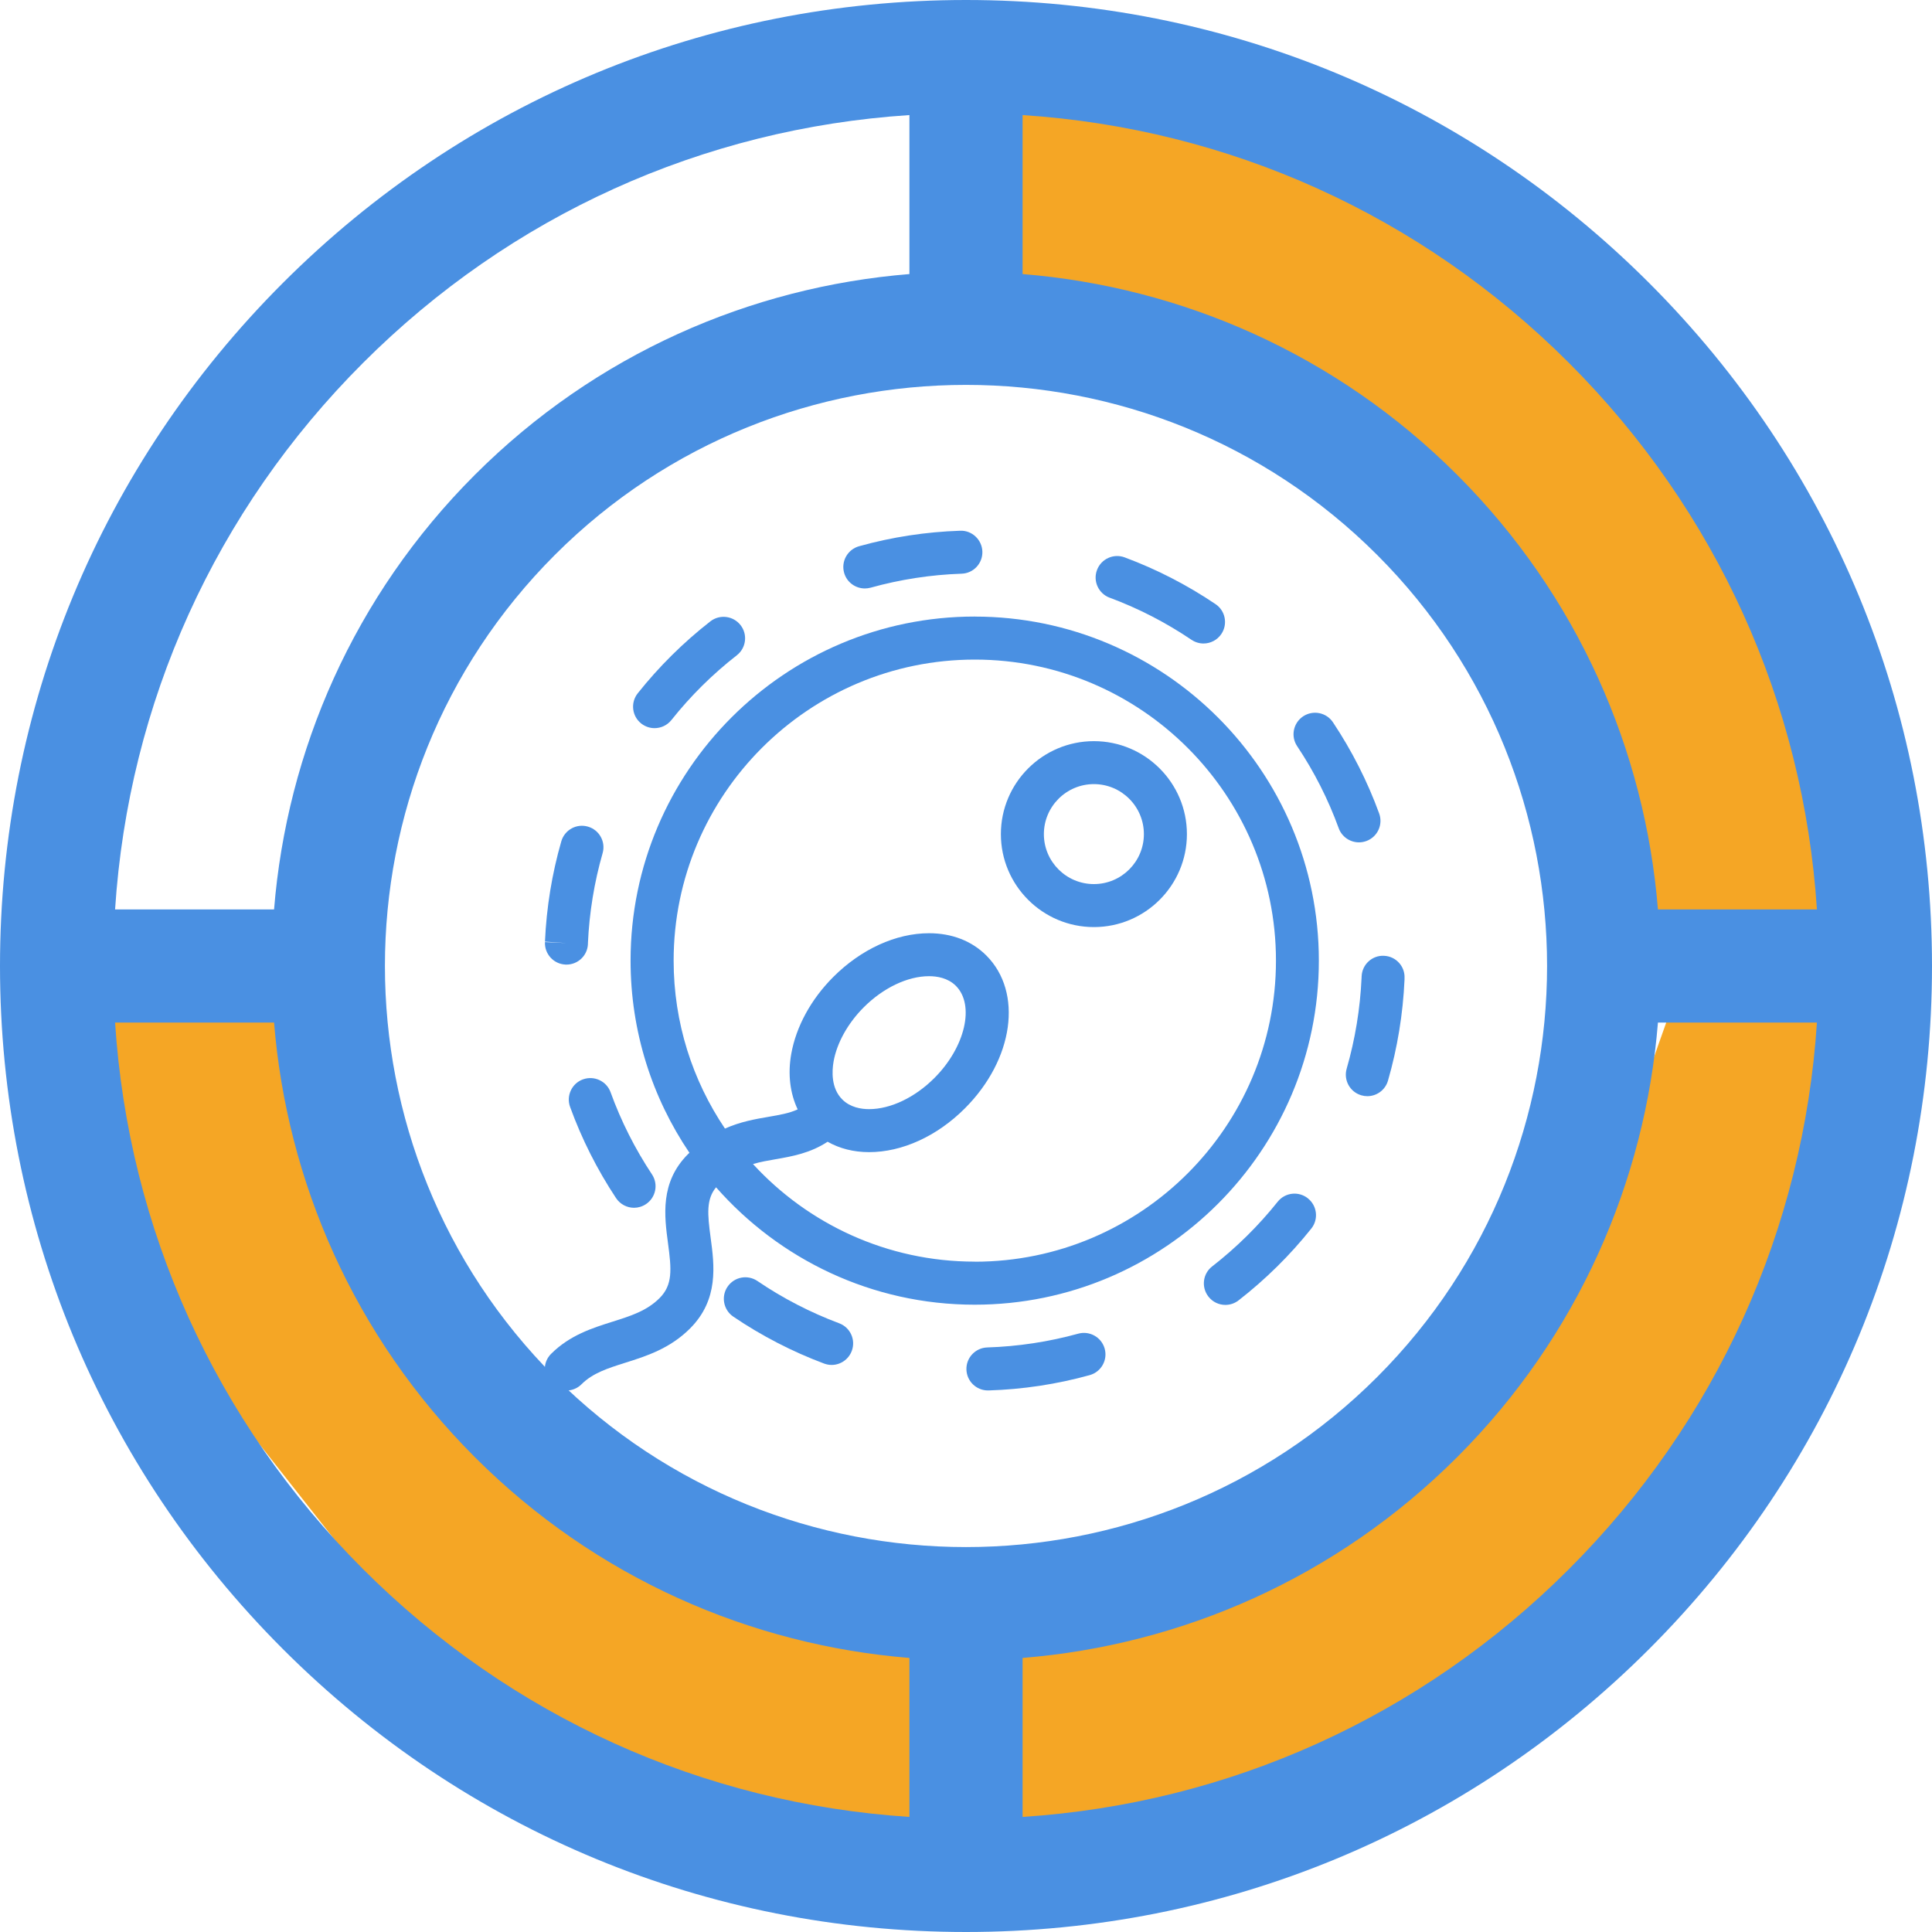 <svg width="55" height="55" viewBox="0 0 55 55" fill="none" xmlns="http://www.w3.org/2000/svg">
<g clip-path="url(#clip0_793_23414)">
<path d="M28.145 2.302C28.145 2.839 27.5 7.995 27.5 7.995C27.5 7.995 31.312 9.392 31.608 9.392C31.903 9.392 40.417 14.582 40.417 14.582L45.117 22.984L45.547 27.5C45.547 27.5 48.555 27.932 49.199 27.792C49.844 27.652 53.603 27.5 53.603 27.5L51.025 17.448L41.895 5.847L33.086 2.302H28.145Z" fill="#F5A625"/>
<path d="M53.603 28.437C53.066 28.437 47.91 27.792 47.91 27.792C47.91 27.792 46.514 31.605 46.514 31.9C46.514 32.196 41.323 40.71 41.323 40.71L32.922 45.409L28.405 45.839C28.405 45.839 27.974 48.847 28.113 49.492C28.253 50.136 28.405 53.896 28.405 53.896L38.457 51.318L50.059 42.187L53.603 33.378V28.437Z" fill="#F5A625"/>
<path d="M27.397 52.613C27.397 52.076 28.041 46.92 28.041 46.92C28.041 46.92 24.229 45.523 23.934 45.523C23.638 45.523 15.124 40.333 15.124 40.333L10.424 31.931L9.995 27.415C9.995 27.415 6.987 26.983 6.342 27.123C5.698 27.262 1.938 27.415 1.938 27.415L4.516 37.467L13.647 49.068L22.456 52.613H27.397Z" fill="#F5A625"/>
<path d="M46.946 8.054C41.752 2.861 34.846 0 27.5 0C20.154 0 13.248 2.861 8.054 8.054C2.861 13.248 0 20.154 0 27.5C0 34.846 2.861 41.752 8.054 46.946C13.248 52.139 20.154 55 27.5 55C34.846 55 41.752 52.139 46.946 46.946C52.139 41.752 55 34.846 55 27.5C55 20.154 52.139 13.248 46.946 8.054ZM51.724 25.889H47.198C46.832 21.375 44.928 16.964 41.482 13.518C38.036 10.072 33.625 8.168 29.111 7.802V3.276C34.989 3.659 40.464 6.129 44.667 10.333C48.87 14.536 51.341 20.011 51.724 25.889ZM15.797 39.203C9.345 32.75 9.345 22.249 15.797 15.796C19.024 12.569 23.262 10.957 27.5 10.957C31.738 10.957 35.977 12.57 39.203 15.796C45.655 22.249 45.655 32.75 39.203 39.203C32.75 45.655 22.249 45.655 15.796 39.203H15.797ZM10.333 10.333C14.536 6.129 20.011 3.659 25.889 3.276V7.802C21.375 8.168 16.964 10.072 13.518 13.518C10.072 16.964 8.168 21.375 7.802 25.889H3.276C3.659 20.011 6.129 14.536 10.333 10.333ZM3.276 29.111H7.802C8.168 33.625 10.072 38.036 13.518 41.482C16.963 44.927 21.375 46.832 25.889 47.198V51.724C20.011 51.341 14.536 48.87 10.333 44.667C6.129 40.464 3.659 34.989 3.276 29.111ZM44.667 44.667C40.464 48.87 34.989 51.341 29.111 51.724V47.198C33.625 46.832 38.036 44.928 41.482 41.482C44.928 38.036 46.832 33.625 47.198 29.111H51.724C51.341 34.989 48.87 40.464 44.667 44.667Z" fill="#4A90E2"/>
<path d="M23.889 37.671C23.071 37.364 22.288 36.961 21.563 36.468C21.282 36.277 20.902 36.35 20.712 36.63C20.522 36.909 20.595 37.29 20.874 37.481C21.68 38.027 22.55 38.477 23.461 38.818C23.532 38.844 23.604 38.857 23.674 38.857C23.923 38.857 24.156 38.704 24.248 38.458C24.367 38.141 24.206 37.789 23.889 37.671Z" fill="#4A90E2"/>
<path d="M16.596 30.727C16.279 30.842 16.114 31.193 16.229 31.511C16.56 32.423 17 33.296 17.538 34.108C17.657 34.286 17.851 34.383 18.05 34.383C18.166 34.383 18.284 34.349 18.388 34.28C18.67 34.093 18.747 33.713 18.56 33.432C18.076 32.702 17.679 31.915 17.382 31.094C17.267 30.776 16.914 30.613 16.598 30.727H16.596Z" fill="#4A90E2"/>
<path d="M16.096 27.46C16.106 27.46 16.116 27.46 16.126 27.46C16.451 27.46 16.722 27.206 16.737 26.877C16.737 26.877 16.737 26.853 16.737 26.852C16.776 25.981 16.917 25.118 17.155 24.289C17.249 23.964 17.061 23.625 16.736 23.532C16.411 23.438 16.073 23.626 15.979 23.951C15.714 24.873 15.557 25.831 15.514 26.806L16.125 26.848L15.514 26.819C15.498 27.156 15.759 27.444 16.097 27.459L16.096 27.46Z" fill="#4A90E2"/>
<path d="M24.62 16.752C24.675 16.752 24.729 16.745 24.785 16.73C25.626 16.496 26.497 16.361 27.374 16.332C27.712 16.322 27.977 16.038 27.966 15.701C27.955 15.364 27.669 15.094 27.333 15.109C26.359 15.141 25.391 15.289 24.456 15.55C24.13 15.642 23.939 15.979 24.03 16.305C24.105 16.575 24.351 16.752 24.62 16.752Z" fill="#4A90E2"/>
<path d="M18.253 20.596C18.366 20.685 18.5 20.729 18.634 20.729C18.814 20.729 18.992 20.65 19.114 20.498C19.658 19.813 20.285 19.193 20.975 18.655C21.242 18.447 21.29 18.062 21.082 17.796C20.873 17.529 20.489 17.482 20.222 17.689C19.455 18.288 18.76 18.976 18.155 19.737C17.945 20.002 17.989 20.387 18.254 20.597L18.253 20.596Z" fill="#4A90E2"/>
<path d="M31.59 17.015C32.409 17.319 33.192 17.723 33.918 18.213C34.024 18.284 34.143 18.319 34.261 18.319C34.458 18.319 34.65 18.224 34.769 18.049C34.958 17.769 34.885 17.388 34.605 17.199C33.798 16.654 32.927 16.206 32.016 15.867C31.699 15.75 31.347 15.911 31.229 16.228C31.11 16.545 31.273 16.898 31.59 17.016V17.015Z" fill="#4A90E2"/>
<path d="M30.694 37.967C29.853 38.199 28.982 38.331 28.105 38.359C27.767 38.37 27.501 38.653 27.512 38.99C27.523 39.322 27.795 39.583 28.124 39.583C28.131 39.583 28.137 39.583 28.144 39.583C29.119 39.553 30.087 39.406 31.021 39.147C31.348 39.056 31.538 38.719 31.448 38.394C31.358 38.068 31.02 37.877 30.694 37.967Z" fill="#4A90E2"/>
<path d="M39.404 27.209C39.063 27.192 38.779 27.454 38.763 27.791L38.761 27.838C38.721 28.717 38.578 29.586 38.337 30.423C38.243 30.747 38.43 31.087 38.754 31.181C38.811 31.198 38.868 31.206 38.925 31.206C39.191 31.206 39.435 31.032 39.513 30.764C39.781 29.834 39.94 28.869 39.984 27.886V27.85C40.002 27.513 39.742 27.225 39.403 27.21L39.404 27.209Z" fill="#4A90E2"/>
<path d="M37.233 34.114C36.969 33.903 36.583 33.946 36.373 34.211C35.827 34.895 35.199 35.514 34.508 36.052C34.24 36.259 34.193 36.644 34.401 36.911C34.521 37.066 34.701 37.148 34.884 37.148C35.015 37.148 35.147 37.106 35.259 37.019C36.027 36.422 36.724 35.735 37.33 34.975C37.541 34.711 37.498 34.325 37.233 34.115V34.114Z" fill="#4A90E2"/>
<path d="M38.896 23.943C39.214 23.827 39.378 23.476 39.262 23.158C38.93 22.247 38.487 21.374 37.947 20.563C37.759 20.281 37.38 20.206 37.097 20.393C36.816 20.581 36.739 20.96 36.927 21.242C37.414 21.971 37.811 22.756 38.11 23.577C38.2 23.825 38.436 23.98 38.686 23.98C38.756 23.98 38.827 23.968 38.895 23.943H38.896Z" fill="#4A90E2"/>
<path d="M27.749 17.552C22.347 17.552 17.951 21.945 17.951 27.346C17.951 29.371 18.569 31.255 19.627 32.818C19.613 32.831 19.6 32.843 19.586 32.856C18.784 33.658 18.914 34.621 19.017 35.395C19.117 36.138 19.154 36.577 18.777 36.954C18.414 37.317 17.959 37.461 17.433 37.627C16.865 37.806 16.221 38.009 15.689 38.541C15.449 38.779 15.449 39.167 15.689 39.407C15.808 39.526 15.965 39.586 16.122 39.586C16.279 39.586 16.436 39.526 16.555 39.407C16.875 39.087 17.305 38.951 17.802 38.794C18.395 38.607 19.067 38.395 19.643 37.82C20.467 36.996 20.336 36.019 20.23 35.233C20.139 34.559 20.104 34.142 20.385 33.8C22.183 35.847 24.816 37.142 27.747 37.142C33.149 37.142 37.545 32.749 37.545 27.347C37.545 21.946 33.15 17.553 27.747 17.553L27.749 17.552ZM27.749 35.916C25.253 35.916 23.003 34.844 21.436 33.138C21.644 33.076 21.859 33.039 22.085 33C22.551 32.919 23.066 32.828 23.56 32.503C23.901 32.696 24.301 32.799 24.741 32.799C25.682 32.799 26.675 32.346 27.467 31.554C28.859 30.162 29.127 28.25 28.078 27.2C27.663 26.786 27.099 26.567 26.448 26.567C25.507 26.567 24.514 27.02 23.723 27.811C23.087 28.447 22.662 29.227 22.524 30.009C22.423 30.584 22.493 31.128 22.708 31.582C22.469 31.692 22.201 31.738 21.876 31.794C21.504 31.858 21.08 31.931 20.638 32.128C19.716 30.761 19.177 29.117 19.177 27.347C19.177 22.622 23.023 18.777 27.75 18.777C32.478 18.777 36.324 22.622 36.324 27.347C36.324 32.073 32.478 35.918 27.75 35.918L27.749 35.916ZM23.73 30.22C23.823 29.692 24.136 29.13 24.589 28.676C25.144 28.121 25.838 27.79 26.448 27.79C26.671 27.79 26.984 27.837 27.212 28.065C27.758 28.611 27.477 29.812 26.601 30.688C26.046 31.244 25.351 31.575 24.741 31.575C24.519 31.575 24.205 31.527 23.978 31.299C23.654 30.977 23.684 30.485 23.73 30.221V30.22Z" fill="#4A90E2"/>
<path d="M31.141 21.099C29.681 21.099 28.493 22.287 28.493 23.746C28.493 25.204 29.681 26.392 31.141 26.392C32.6 26.392 33.789 25.206 33.789 23.746C33.789 22.286 32.6 21.099 31.141 21.099ZM31.141 25.168C30.355 25.168 29.717 24.53 29.717 23.746C29.717 22.962 30.355 22.322 31.141 22.322C31.926 22.322 32.564 22.96 32.564 23.746C32.564 24.53 31.926 25.168 31.141 25.168Z" fill="#4A90E2"/>
</g>
<defs>
<clipPath id="clip0_793_23414">
<rect width="55" height="55" fill="white"/>
</clipPath>
</defs>
</svg>
